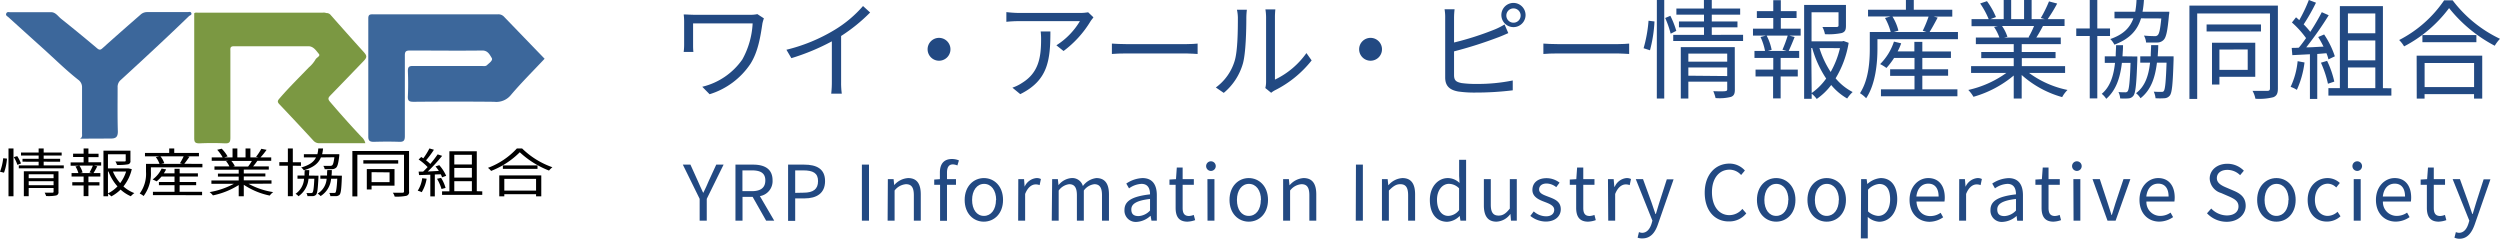 <?xml version="1.0" encoding="UTF-8"?> <svg xmlns="http://www.w3.org/2000/svg" id="レイヤー_1" data-name="レイヤー 1" viewBox="0 0 555.81 53.03"><defs><style>.cls-1{fill:#3c679b;}.cls-2{fill:#7b9842;}.cls-3{fill:#224982;}</style></defs><path d="M0,38.18a11.71,11.71,0,0,0,.71-3l.84.08a11.65,11.65,0,0,1-.66,3.13ZM1.89,33H3V43.63H1.89Zm1.94,1.71a8.76,8.76,0,0,1,.84,1.63l-.8.31a8.08,8.08,0,0,0-.8-1.72Zm10.35,2.06v.66h-10v-.66H8.59v-.82H5v-.64H8.59v-.73H4.67v-.67H8.59V33H9.71v.91h4v.67h-4v.73h3.66v.64H9.71v.82ZM13,42.66a.69.69,0,0,1-.55.8,8.79,8.79,0,0,1-2.2.12,3.6,3.6,0,0,0-.32-.74c.77,0,1.5,0,1.69,0s.29-.05.29-.2v-.84H6.38v1.82H5.3V38.07H13ZM6.38,38.75v.87h5.53v-.87Zm5.53,2.42v-.89H6.38v.89Z"></path><path d="M19.66,36.07h2.83v.75h-1.6l.74.15c-.28.54-.58,1.1-.85,1.51h1.53v.76H19.66V40.5h2.45v.74H19.66v2.37H18.59V41.24H16.07V40.5h2.52V39.24H15.91v-.76h1.51A5.22,5.22,0,0,0,16.77,37l.76-.15H15.7v-.75h2.89V34.91H16.25v-.75h2.34V33h1.07v1.18h2.25v.75H19.66Zm.23,2.28a11.46,11.46,0,0,0,.76-1.53h-3a4.83,4.83,0,0,1,.71,1.54l-.54.12h2.66Zm9.41-.75a9.39,9.39,0,0,1-1.86,3.85,7.74,7.74,0,0,0,2.43,1.48,4.4,4.4,0,0,0-.79.7,8.38,8.38,0,0,1-2.27-1.48,8.76,8.76,0,0,1-2.06,1.51,3.71,3.71,0,0,0-.72-.58v.56H23V33.5h6v2.24a.68.68,0,0,1-.59.8,12.46,12.46,0,0,1-2.4.13,2.34,2.34,0,0,0-.36-.77c1,0,1.76,0,2,0s.3-.05.3-.19V34.29H24v3.15h4.36l.2,0ZM24,43a7.71,7.71,0,0,0,2.12-1.56,10.49,10.49,0,0,1-2-3.31H24Zm1.1-4.87a9.57,9.57,0,0,0,1.62,2.58,8.42,8.42,0,0,0,1.32-2.58Z"></path><path d="M45,36.43v.77H33.55v1a8.35,8.35,0,0,1-1.62,5.38,4,4,0,0,0-.87-.55,7.39,7.39,0,0,0,1.4-4.83V36.43h3a5.66,5.66,0,0,0-.82-1.51l.79-.16H32.23V34h5.39V33h1.12v1h5.49v.75H41.55l.57.1c-.38.55-.8,1.14-1.15,1.57Zm-5.07,6.21h5v.75H34v-.75H38.8V41.17H35.33v-.71H38.8V39.24H35.92a8,8,0,0,1-1.1,1.08,8.29,8.29,0,0,0-.89-.42,6.16,6.16,0,0,0,2-2.43l1,.19a6,6,0,0,1-.51.87H38.8v-1h1.14v1H44v.71H39.94v1.22h3.67v.71H39.94Zm-4.26-7.88a4.53,4.53,0,0,1,.85,1.52l-.69.15h4.68L40,36.29a12.54,12.54,0,0,0,.83-1.53Z"></path><path d="M55.25,40.86a16.67,16.67,0,0,0,5.49,1.85,3.31,3.31,0,0,0-.77.77,16.24,16.24,0,0,1-5.77-2.4v2.55H53.07V41.14a17.3,17.3,0,0,1-5.73,2.3,3.66,3.66,0,0,0-.74-.73A17.46,17.46,0,0,0,52,40.86H47v-.74h6.07v-.86H48.45v-.67h4.62v-.85H47.68V37H51a4.79,4.79,0,0,0-.75-1.17l.53-.08H47.07V35h2.44a9.11,9.11,0,0,0-1.22-1.7l1-.24a7.77,7.77,0,0,1,1.31,1.72l-.79.22h1.89V33h1.07V35h1.82V33h1.08V35H57.5l-.57-.14a12.39,12.39,0,0,0,1.17-1.78l1.17.23A16.67,16.67,0,0,1,57.91,35H60.3v.75H57.22A15.08,15.08,0,0,1,56.27,37h3.49v.71H54.2v.85H59v.67H54.2v.86h6.16v.74Zm-3.82-5.08a4.38,4.38,0,0,1,.77,1.16l-.49.09h3.61l-.16,0A11.45,11.45,0,0,0,56,35.78Z"></path><path d="M65.1,36.84v6.78H64V36.84h-1.9v-.79H64V33H65.1v3.08h1.81v.79Zm5.7,2.22s0,.23,0,.35c-.13,2.65-.25,3.59-.56,3.91a1.15,1.15,0,0,1-.75.29c-.26,0-.71,0-1.14,0a1.43,1.43,0,0,0-.24-.69c.43,0,.76,0,1,0a.47.47,0,0,0,.37-.11c.18-.2.31-1,.4-3.08H68.59a5.28,5.28,0,0,1-2.23,3.9,2.46,2.46,0,0,0-.65-.54,4.37,4.37,0,0,0,1.89-3.36H66.14v-.7H67.7c0-.38,0-.79.06-1.2h1c0,.41-.05.82-.08,1.2ZM71.34,35c-.52,1.29-1.61,2.23-3.8,2.85a2.22,2.22,0,0,0-.58-.61C68.83,36.7,69.77,36,70.25,35H67.56v-.72h3a6.25,6.25,0,0,0,.2-1.27h1.06a8,8,0,0,1-.2,1.27h3.81a2.71,2.71,0,0,1,0,.34c-.2,1.72-.4,2.43-.75,2.7a1.42,1.42,0,0,1-.91.29c-.33,0-1,0-1.59,0a1.59,1.59,0,0,0-.31-.74c.64,0,1.24,0,1.49,0a.7.7,0,0,0,.46-.1c.23-.15.37-.64.52-1.81ZM76,39.06a2.74,2.74,0,0,1,0,.35c-.1,2.65-.21,3.59-.53,3.91a1.21,1.21,0,0,1-.76.29c-.29,0-.76,0-1.26,0a1.93,1.93,0,0,0-.24-.71c.46,0,.86,0,1,0s.29,0,.39-.11.29-1,.38-3.06H73.61a5,5,0,0,1-2.33,3.86,2.84,2.84,0,0,0-.66-.55,4.17,4.17,0,0,0,2-3.31H71.22v-.7h1.49c0-.38,0-.79.06-1.22h1c0,.43,0,.84-.07,1.22Z"></path><path d="M90.94,42.54a.83.83,0,0,1-.63,1,10.66,10.66,0,0,1-2.57.17,2.26,2.26,0,0,0-.41-.86c1,0,1.86,0,2.12,0s.37-.08.37-.27V34.4H79.45v9.27H78.34V33.57h12.6Zm-2.41-6.17H80.78v-.76h7.75Zm-5.92,4.91v.84H81.55V37.59h6.16v3.69Zm0-3v2.21h4V38.32Z"></path><path d="M94.85,39.73a8.35,8.35,0,0,1-1.09,3,4.22,4.22,0,0,0-.89-.33,6.86,6.86,0,0,0,1-2.78Zm1.82-.94v4.87h-1V38.84l-2.5.09-.1-.78,1,0c.34-.31.69-.67,1-1a11.62,11.62,0,0,0-2-1.69l.58-.56.46.3A15,15,0,0,0,95.47,33l1,.29a19.93,19.93,0,0,1-1.75,2.35,9.2,9.2,0,0,1,.94.81,26.29,26.29,0,0,0,1.64-2.13l1,.33a40.08,40.08,0,0,1-3.19,3.48L97.57,38a11.49,11.49,0,0,0-.75-1l.84-.28a8.94,8.94,0,0,1,1.53,2.37l-.91.33a3.31,3.31,0,0,0-.29-.67Zm1.39.75a8.28,8.28,0,0,1,1,2.24l-.9.24a9.61,9.61,0,0,0-1-2.27Zm9.16,3v.79H98.28v-.79h1.63V33.63H106v8.88ZM101,34.41v2.15h3.91V34.41Zm3.91,2.93H101v2.15h3.91ZM101,42.51h3.91V40.28H101Z"></path><path d="M116.07,33a18.17,18.17,0,0,0,6.74,4.18,4.78,4.78,0,0,0-.75.74,20.34,20.34,0,0,1-6.5-4.07A18.44,18.44,0,0,1,109.18,38a3.25,3.25,0,0,0-.7-.68A16.65,16.65,0,0,0,114.92,33ZM111,39h9.34v4.65h-1.16v-.48h-7.06v.48H111Zm8.5-2.23v.77h-7.7v-.77Zm-7.38,3v2.61h7.06V39.77Z"></path><path class="cls-1" d="M121.08,13.06c-2.55,2.72-5.16,5.3-7.52,8.09a4.17,4.17,0,0,1-3.71,1.48c-5.95-.06-11.91-.05-17.87,0-1,0-1.35-.18-1.3-1.22.09-1.87.08-3.75,0-5.62,0-.91.26-1.13,1.15-1.12,5.08,0,10.15,0,15.23,0,.43,0,.9.14,1.26-.23s1.36-1,1-1.56c-.43-.7-.85-1.66-2.1-1.65-5.36.07-10.72,0-16.08,0-.89,0-1.14.22-1.13,1.12,0,6,0,12,0,17.92,0,1-.29,1.3-1.28,1.26-1.88-.07-3.76-.05-5.64,0-.86,0-1.21-.24-1.21-1.15q0-13.14,0-26.28c0-.77.27-.93,1-.92q13.92,0,27.84,0a1.71,1.71,0,0,1,1.36.56C115.08,6.85,118.06,9.94,121.08,13.06Z"></path><path class="cls-2" d="M72.54,2.9a1.19,1.19,0,0,1,1,.46c2.37,2.68,4.74,5.35,7.14,8,1,1.08,1,1.36,0,2.38-2.41,2.5-4.81,5-7.23,7.48-.45.46-.62.76-.11,1.37q3.41,4,7,7.82a2.6,2.6,0,0,1,.88,1.42H77.39c-2.08,0-4.16,0-6.24,0a1.69,1.69,0,0,1-1.4-.49q-3.81-4.14-7.68-8.21c-.51-.54-.28-.84.11-1.29,2.06-2.39,4.31-4.59,6.49-6.86a6.92,6.92,0,0,0,1.46-1.73c.22-.47,1.19-.77.76-1.27-.61-.71-1.18-1.7-2.34-1.7-5.52,0-11,0-16.55,0-.93,0-.78.56-.78,1.1,0,6.41,0,12.82,0,19.23,0,1-.21,1.3-1.24,1.26-1.87-.09-3.76-.09-5.63,0-1,0-1.17-.29-1.17-1.2q0-13.86,0-27.71c.27-.25.61-.14.92-.14H71.71A1.69,1.69,0,0,1,72.54,2.9Z"></path><path class="cls-1" d="M17.78,30.83c.59-.3.46-.78.46-1.21,0-3.38,0-6.77,0-10.15a2,2,0,0,0-.84-1.73c-2.81-2.21-5.35-4.74-8-7.12s-5-4.51-7.51-6.78c-.24-.22-.7-.4-.5-.84s.53-.29.85-.29h9.12c1,0,1.53.9,2.21,1.45,2.69,2.14,5.35,4.32,8,6.56.63.54.87.31,1.34-.11,2.74-2.46,5.52-4.9,8.3-7.32a2.12,2.12,0,0,1,1.5-.6c3,0,6,0,9,0,.29,0,.68-.19.83.23s-.31.47-.52.66q-3.1,3-6.23,5.93-4.44,4.16-8.93,8.26a2,2,0,0,0-.71,1.67c0,3.27-.05,6.53.05,9.8,0,1.25-.49,1.56-1.56,1.56Z"></path><path class="cls-3" d="M169.83,4.08a11,11,0,0,0-.32,1.1c-.43,2.86-.93,6.26-2.66,9a16.9,16.9,0,0,1-9.09,6.77l-1.63-1.66a15.16,15.16,0,0,0,8.92-6.09,18.47,18.47,0,0,0,2.28-8H154.09v4.8c0,.36,0,1,.07,1.54H152a12.75,12.75,0,0,0,.1-1.54V4.82a12.21,12.21,0,0,0-.1-1.61c.65,0,1.54.08,2.57.08h12.3a6.83,6.83,0,0,0,1.51-.15Z"></path><path class="cls-3" d="M193.45,2.78A37.48,37.48,0,0,1,187,8V18.25a17.44,17.44,0,0,0,.15,2.57h-2.35a23,23,0,0,0,.14-2.57V9.19a48.8,48.8,0,0,1-9,3.74l-1.1-1.87a37.92,37.92,0,0,0,10.72-4.42,26.35,26.35,0,0,0,6.31-5.3Z"></path><path class="cls-3" d="M208.77,8.42A2.54,2.54,0,1,1,206.23,11,2.53,2.53,0,0,1,208.77,8.42Z"></path><path class="cls-3" d="M243.1,3.86c-.17.24-.48.6-.65.87a23.12,23.12,0,0,1-6,6.61l-1.59-1.27a16.1,16.1,0,0,0,5.23-5.37H226.47a26.11,26.11,0,0,0-2.73.15V2.69a27,27,0,0,0,2.73.19h13.77a10.7,10.7,0,0,0,1.68-.15ZM233.53,7c0,6.5-.58,10.89-6.7,13.93l-1.75-1.44a9.19,9.19,0,0,0,2.14-1.05c3.72-2.28,4.24-5.71,4.24-9.72A14.7,14.7,0,0,0,231.37,7Z"></path><path class="cls-3" d="M247.2,9.69c.71.05,2,.12,3.33.12h13.14c1.2,0,2.07-.07,2.59-.12V12c-.48,0-1.48-.12-2.56-.12H250.53c-1.32,0-2.59.05-3.33.12Z"></path><path class="cls-3" d="M270.31,19.45a11.36,11.36,0,0,0,4.18-5.9c.69-2.21.72-7,.72-9.64A8.49,8.49,0,0,0,275,2.16h2.21a16.24,16.24,0,0,0-.12,1.73c0,2.66-.1,7.79-.75,10.19a13.16,13.16,0,0,1-4.27,6.57Zm11,.12a5.45,5.45,0,0,0,.17-1.34V3.86a10.56,10.56,0,0,0-.15-1.77h2.21a16.82,16.82,0,0,0-.09,1.77V17.7a18.23,18.23,0,0,0,7-5.9l1.16,1.63a24.18,24.18,0,0,1-8.18,6.65,4.85,4.85,0,0,0-.82.55Z"></path><path class="cls-3" d="M304.71,8.42A2.54,2.54,0,1,1,302.17,11,2.53,2.53,0,0,1,304.71,8.42Z"></path><path class="cls-3" d="M323.27,16.69c0,1.23.5,1.54,1.68,1.78a22.8,22.8,0,0,0,3.17.19,39.07,39.07,0,0,0,8.2-.77v2.19a67.57,67.57,0,0,1-8.3.5,25,25,0,0,1-3.84-.24c-1.84-.34-2.88-1.18-2.88-3.12V4a10.37,10.37,0,0,0-.14-1.94h2.23A16.28,16.28,0,0,0,323.27,4V9.45a65.6,65.6,0,0,0,9.11-2.93,15.63,15.63,0,0,0,2.12-1.08l.83,1.92c-.67.29-1.53.68-2.25.94a92.94,92.94,0,0,1-9.81,3.12Zm15.9-13.36A2.69,2.69,0,1,1,336.49.65,2.7,2.7,0,0,1,339.17,3.33Zm-1.1,0a1.59,1.59,0,0,0-3.17,0,1.59,1.59,0,1,0,3.17,0Z"></path><path class="cls-3" d="M343.13,9.69c.72.05,2,.12,3.33.12h13.15c1.2,0,2.06-.07,2.59-.12V12c-.48,0-1.49-.12-2.57-.12H346.46c-1.32,0-2.59.05-3.33.12Z"></path><path class="cls-3" d="M365.41,10.72a30.39,30.39,0,0,0,1.1-6.11l1.32.16a30.08,30.08,0,0,1-1,6.41ZM368.36,0H370V21.9h-1.65Zm3,3.51a19.72,19.72,0,0,1,1.32,3.35l-1.25.63A21.21,21.21,0,0,0,370.21,4Zm16.17,4.22V9.11H372V7.75h6.84V6.07h-5.57V4.77h5.57V3.26H372.7V1.9h6.12V0h1.75V1.9h6.31V3.26h-6.31V4.77h5.71v1.3h-5.71V7.75ZM385.7,19.91c0,.91-.19,1.37-.86,1.63a10.31,10.31,0,0,1-3.43.26,8.08,8.08,0,0,0-.51-1.53c1.2.05,2.35.05,2.64,0s.46-.09.46-.41V18.16h-8.64V21.9h-1.68V10.48h12Zm-10.34-8v1.8H384v-1.8Zm8.64,5V15h-8.64v1.83Z"></path><path class="cls-3" d="M395.92,6.38h4.41V7.92h-2.5l1.16.31c-.44,1.1-.92,2.25-1.32,3.09H400v1.56h-4.12v2.59h3.81V17h-3.81v4.87h-1.68V17H390.3V15.47h3.94V12.88h-4.18V11.32h2.35a13.33,13.33,0,0,0-1-3.09l1.17-.31h-2.85V6.38h4.51V4h-3.65V2.47h3.65V.05h1.68V2.47h3.5V4h-3.5Zm.36,4.68a28.08,28.08,0,0,0,1.17-3.14h-4.68a11.55,11.55,0,0,1,1.11,3.16l-.84.24h4.15ZM411,9.52a22,22,0,0,1-2.9,7.89,12.15,12.15,0,0,0,3.79,3.05,8.15,8.15,0,0,0-1.22,1.44,13.07,13.07,0,0,1-3.55-3,13.93,13.93,0,0,1-3.22,3.1,6.12,6.12,0,0,0-1.12-1.18v1.15H401.1V1.1h9.3V5.71c0,.89-.16,1.37-.93,1.63a14.21,14.21,0,0,1-3.74.26A5.85,5.85,0,0,0,405.17,6c1.49,0,2.74,0,3.1,0s.48-.1.48-.39V2.73h-6V9.19h6.81l.31-.08Zm-8.22,11.16A13.3,13.3,0,0,0,406,17.46a23.55,23.55,0,0,1-3.1-6.79h-.21Zm1.72-10A21.21,21.21,0,0,0,407,16a19.88,19.88,0,0,0,2.07-5.3Z"></path><path class="cls-3" d="M435.3,7.12V8.71H417.4v2.13c0,3.14-.4,7.85-2.51,11a7,7,0,0,0-1.37-1.12c1.94-3,2.18-7.08,2.18-9.91V7.12h4.65A12.71,12.71,0,0,0,419.08,4l1.23-.34h-5V2.16h8.42V0h1.75V2.16h8.56V3.69H429.9l.89.22c-.6,1.13-1.25,2.33-1.8,3.21Zm-7.92,12.74h7.8V21.4h-17V19.86h7.46v-3h-5.42V15.4h5.42V12.88H421.1a15.87,15.87,0,0,1-1.7,2.23,9.49,9.49,0,0,0-1.4-.86,12.59,12.59,0,0,0,3.07-5l1.61.38a12.45,12.45,0,0,1-.79,1.8h3.72V9.31h1.77v2.13h6.36v1.44h-6.36V15.4h5.73v1.44h-5.73ZM420.74,3.69a10.54,10.54,0,0,1,1.32,3.12L421,7.12h7.31l-.84-.28a26.38,26.38,0,0,0,1.3-3.15Z"></path><path class="cls-3" d="M451.1,16.21A21.76,21.76,0,0,0,459.66,20a6.61,6.61,0,0,0-1.19,1.59,22.54,22.54,0,0,1-9-4.92V21.9H447.7V16.79a24.28,24.28,0,0,1-8.95,4.73A7.9,7.9,0,0,0,437.6,20a23.13,23.13,0,0,0,8.47-3.79h-7.85V14.7h9.48V12.93h-7.22V11.56h7.22V9.81h-8.42V8.35h5.23A10.25,10.25,0,0,0,443.33,6l.84-.17h-5.85V4.25h3.81A18.31,18.31,0,0,0,440.24.77l1.51-.51a16.81,16.81,0,0,1,2,3.53l-1.23.46h2.95V0h1.66V4.25H450V0h1.68V4.25h2.9L453.72,4A27.59,27.59,0,0,0,455.54.31l1.82.48a33.87,33.87,0,0,1-2.11,3.46H459V5.78h-4.8c-.48.91-1,1.85-1.48,2.57h5.44V9.81h-8.68v1.75H457v1.37h-7.5V14.7h9.62v1.51Zm-6-10.43a9.11,9.11,0,0,1,1.2,2.4l-.77.17h5.64L451,8.27a19.88,19.88,0,0,0,1.22-2.49Z"></path><path class="cls-3" d="M466.28,8V21.87H464.6V8h-3V6.33h3V0h1.68V6.33h2.83V8Zm8.9,4.56s0,.48,0,.72c-.19,5.45-.39,7.36-.87,8a1.49,1.49,0,0,1-1.17.6,12.6,12.6,0,0,1-1.78,0,3.4,3.4,0,0,0-.38-1.41c.67.05,1.2.05,1.49.05a.62.62,0,0,0,.57-.24c.29-.41.48-2,.63-6.31h-1.92c-.39,3.36-1.32,6.12-3.48,8a4.84,4.84,0,0,0-1-1.11c1.87-1.56,2.64-4,2.95-6.88h-2.28V12.52h2.43c0-.79.07-1.63.09-2.47H472c0,.84-.07,1.68-.12,2.47ZM476,4.08c-.81,2.66-2.52,4.58-5.92,5.85a4.53,4.53,0,0,0-.92-1.25c2.93-1,4.39-2.54,5.14-4.6h-4.2V2.61h4.61A18.49,18.49,0,0,0,475,0h1.65a22,22,0,0,1-.31,2.61h5.95s0,.46-.07.7c-.31,3.53-.63,5-1.18,5.54a1.92,1.92,0,0,1-1.41.6c-.53,0-1.49,0-2.5,0a3.9,3.9,0,0,0-.48-1.54c1,.1,1.95.12,2.33.12a.88.88,0,0,0,.72-.21c.36-.32.57-1.32.81-3.72Zm7.24,8.44s0,.5,0,.72c-.17,5.45-.34,7.36-.84,8a1.59,1.59,0,0,1-1.17.6,15.36,15.36,0,0,1-2,0,4.78,4.78,0,0,0-.39-1.46c.72.05,1.35.05,1.64.05s.45,0,.6-.22c.28-.4.45-2,.6-6.28h-2.14c-.41,3.38-1.34,6.09-3.65,7.91a4.32,4.32,0,0,0-1-1.12c2-1.51,2.79-3.86,3.12-6.79h-2.18V12.52h2.33c0-.79.07-1.63.09-2.49h1.58c0,.86-.07,1.7-.12,2.49Z"></path><path class="cls-3" d="M506.43,19.67c0,1.1-.26,1.63-1,1.94a12.75,12.75,0,0,1-4,.34,5.61,5.61,0,0,0-.64-1.75c1.51,0,2.9,0,3.31,0s.57-.17.57-.55V3H488.49V22h-1.73V1.25h19.67ZM502.67,7H490.58V5.44h12.09Zm-9.24,10.08V18.8h-1.65V9.5h9.62v7.58Zm0-6.07v4.53h6.29V11Z"></path><path class="cls-3" d="M512.35,13.89a21,21,0,0,1-1.7,6.09,6.17,6.17,0,0,0-1.39-.67,17.24,17.24,0,0,0,1.56-5.71ZM515.18,12V22h-1.63V12.06l-3.91.2-.14-1.61c.48,0,1,0,1.58-.05.53-.62,1.08-1.37,1.61-2.13A20.79,20.79,0,0,0,509.55,5l.91-1.15c.24.19.48.41.72.63A32.87,32.87,0,0,0,513.31,0l1.59.6a43.35,43.35,0,0,1-2.74,4.82,18.32,18.32,0,0,1,1.47,1.66c1-1.51,1.89-3.07,2.56-4.37l1.54.68a76.47,76.47,0,0,1-5,7.14c1.2,0,2.52-.12,3.84-.16a21.63,21.63,0,0,0-1.18-2.14l1.32-.57a19.67,19.67,0,0,1,2.38,4.86l-1.42.68a8.05,8.05,0,0,0-.45-1.37Zm2.19,1.53a20.82,20.82,0,0,1,1.6,4.61l-1.41.48A23.81,23.81,0,0,0,516,13.94Zm14.29,6.1v1.63h-14V19.6h2.55V1.37h9.57V19.6ZM522,3V7.39h6.09V3Zm6.09,6H522v4.42h6.09ZM522,19.6h6.09V15H522Z"></path><path class="cls-3" d="M545.28.07a28.52,28.52,0,0,0,10.53,8.56,8.34,8.34,0,0,0-1.17,1.54A32,32,0,0,1,544.49,1.8a29.39,29.39,0,0,1-10,8.51,6.93,6.93,0,0,0-1.1-1.41,27,27,0,0,0,10-8.83Zm-8,12.31h14.58v9.54h-1.82v-1h-11v1H537.3ZM550.56,7.8V9.38h-12V7.8ZM539.05,14v5.35h11V14Z"></path><path class="cls-3" d="M155.55,44.21l-3.74-7.61h1.69l1.59,3.52c.41.92.78,1.78,1.23,2.72h.06c.45-.94.87-1.8,1.24-2.72l1.62-3.52h1.63l-3.74,7.61v4.85h-1.58Z"></path><path class="cls-3" d="M170.33,49.06l-3-5.29h-2.25v5.29h-1.57V36.6h3.9c2.53,0,4.35.91,4.35,3.5a3.37,3.37,0,0,1-2.82,3.5l3.19,5.46Zm-5.27-6.56h2.09c2,0,3-.78,3-2.4s-1.07-2.22-3-2.22h-2.09Z"></path><path class="cls-3" d="M175.21,36.6h3.55c2.8,0,4.67.94,4.67,3.66s-1.87,3.85-4.59,3.85h-2.05v5h-1.58Zm3.43,6.24c2.19,0,3.23-.8,3.23-2.58s-1.11-2.38-3.3-2.38h-1.78v5Z"></path><path class="cls-3" d="M191.62,36.6h1.58V49.06h-1.58Z"></path><path class="cls-3" d="M197.39,39.83h1.28l.13,1.33h0a4.44,4.44,0,0,1,3.1-1.57c1.93,0,2.81,1.26,2.81,3.62v5.85h-1.54V43.42c0-1.74-.53-2.47-1.75-2.47a3.52,3.52,0,0,0-2.53,1.41v6.7h-1.55Z"></path><path class="cls-3" d="M212.85,36.79a2.66,2.66,0,0,0-1-.24c-.89,0-1.31.63-1.31,1.82v1.46h2v1.26h-2v8H209v-8H207.7V39.92l1.26-.09V38.35c0-1.86.85-3,2.69-3a4,4,0,0,1,1.54.31Z"></path><path class="cls-3" d="M214.47,44.45c0-3.07,2-4.86,4.28-4.86S223,41.38,223,44.45s-2,4.83-4.28,4.83S214.47,47.51,214.47,44.45Zm7,0c0-2.12-1.09-3.57-2.68-3.57s-2.67,1.45-2.67,3.57S217.15,48,218.75,48,221.43,46.58,221.43,44.45Z"></path><path class="cls-3" d="M226.39,39.83h1.28l.13,1.68h0a3.2,3.2,0,0,1,2.62-1.92,2,2,0,0,1,1,.21l-.29,1.36a2.13,2.13,0,0,0-.9-.16c-.76,0-1.71.55-2.32,2.13v5.93h-1.55Z"></path><path class="cls-3" d="M233.92,39.83h1.27l.14,1.34h0a4.06,4.06,0,0,1,2.87-1.58,2.44,2.44,0,0,1,2.55,1.77,4.35,4.35,0,0,1,3-1.77c1.9,0,2.8,1.26,2.8,3.62v5.85h-1.55V43.42c0-1.74-.54-2.47-1.71-2.47a3.41,3.41,0,0,0-2.33,1.41v6.7h-1.54V43.42c0-1.74-.55-2.47-1.72-2.47a3.41,3.41,0,0,0-2.33,1.41v6.7h-1.54Z"></path><path class="cls-3" d="M250,46.66c0-2,1.75-3,5.68-3.45,0-1.19-.39-2.33-1.9-2.33a5.11,5.11,0,0,0-2.77,1l-.61-1.07A6.91,6.91,0,0,1,254,39.59c2.24,0,3.19,1.52,3.19,3.79v5.68H256L255.81,48h-.05a4.94,4.94,0,0,1-3,1.33A2.51,2.51,0,0,1,250,46.66Zm5.68.15V44.23c-3.11.37-4.16,1.14-4.16,2.33s.71,1.48,1.63,1.48A3.77,3.77,0,0,0,255.68,46.81Z"></path><path class="cls-3" d="M261.37,46.2V41.09H260V39.92l1.45-.09.18-2.58h1.3v2.58h2.49v1.26h-2.49v5.15c0,1.13.35,1.78,1.42,1.78a3.21,3.21,0,0,0,1.05-.24l.31,1.16a5.84,5.84,0,0,1-1.7.34C262,49.28,261.37,48.05,261.37,46.2Z"></path><path class="cls-3" d="M268.15,36.93a1.07,1.07,0,0,1,2.14,0,1.07,1.07,0,0,1-2.14,0Zm.29,2.9H270v9.23h-1.54Z"></path><path class="cls-3" d="M273.35,44.45c0-3.07,2-4.86,4.28-4.86s4.28,1.79,4.28,4.86-2,4.83-4.28,4.83S273.35,47.51,273.35,44.45Zm7,0c0-2.12-1.09-3.57-2.68-3.57S275,42.33,275,44.45,276,48,277.63,48,280.31,46.58,280.31,44.45Z"></path><path class="cls-3" d="M285.27,39.83h1.28l.13,1.33h.05a4.44,4.44,0,0,1,3.09-1.57c1.94,0,2.82,1.26,2.82,3.62v5.85H291.1V43.42c0-1.74-.53-2.47-1.75-2.47a3.52,3.52,0,0,0-2.53,1.41v6.7h-1.55Z"></path><path class="cls-3" d="M301.46,36.6H303V49.06h-1.58Z"></path><path class="cls-3" d="M307.24,39.83h1.27l.14,1.33h.05a4.4,4.4,0,0,1,3.09-1.57c1.94,0,2.82,1.26,2.82,3.62v5.85h-1.55V43.42c0-1.74-.52-2.47-1.75-2.47-.95,0-1.59.48-2.53,1.41v6.7h-1.54Z"></path><path class="cls-3" d="M317.89,44.45c0-3,1.88-4.86,4-4.86a3.76,3.76,0,0,1,2.6,1.09l-.09-1.59V35.53h1.55V49.06h-1.26L324.53,48h0a4.14,4.14,0,0,1-2.81,1.31C319.38,49.28,317.89,47.53,317.89,44.45Zm6.5,2.26V41.87a3.21,3.21,0,0,0-2.24-1c-1.49,0-2.67,1.43-2.67,3.53S320.4,48,322,48A3.17,3.17,0,0,0,324.39,46.71Z"></path><path class="cls-3" d="M329.9,45.68V39.83h1.54v5.66c0,1.71.51,2.44,1.74,2.44.95,0,1.61-.45,2.49-1.56V39.83h1.55v9.23h-1.29l-.12-1.45h-.05a4,4,0,0,1-3.06,1.67C330.77,49.28,329.9,48,329.9,45.68Z"></path><path class="cls-3" d="M340.23,48l.76-1a4.17,4.17,0,0,0,2.74,1.09c1.22,0,1.81-.65,1.81-1.44,0-.94-1.08-1.36-2.1-1.75-1.29-.48-2.75-1.11-2.75-2.67s1.17-2.62,3.17-2.62a4.78,4.78,0,0,1,2.87,1l-.74,1a3.51,3.51,0,0,0-2.13-.81c-1.15,0-1.68.61-1.68,1.32,0,.89,1,1.21,2,1.6,1.34.51,2.82,1,2.82,2.8,0,1.5-1.19,2.74-3.36,2.74A5.56,5.56,0,0,1,340.23,48Z"></path><path class="cls-3" d="M350.42,46.2V41.09H349V39.92l1.45-.09.18-2.58H352v2.58h2.49v1.26H352v5.15c0,1.13.35,1.78,1.42,1.78a3.32,3.32,0,0,0,1.06-.24l.3,1.16a5.84,5.84,0,0,1-1.7.34C351.08,49.28,350.42,48.05,350.42,46.2Z"></path><path class="cls-3" d="M357.49,39.83h1.27l.14,1.68H359a3.18,3.18,0,0,1,2.61-1.92,2,2,0,0,1,1,.21l-.29,1.36a2.19,2.19,0,0,0-.9-.16c-.76,0-1.72.55-2.33,2.13v5.93h-1.54Z"></path><path class="cls-3" d="M364.08,52.84l.3-1.24a2.18,2.18,0,0,0,.7.16c1.05,0,1.72-.85,2.09-2l.2-.7-3.7-9.24h1.61L367.17,45c.27.8.59,1.75.88,2.58h.09c.25-.83.52-1.76.78-2.58l1.65-5.13h1.51l-3.48,10C368,51.64,367,53,365.17,53A2.8,2.8,0,0,1,364.08,52.84Z"></path><path class="cls-3" d="M379,42.84c0-4,2.36-6.47,5.52-6.47a4.58,4.58,0,0,1,3.41,1.54l-.84,1a3.44,3.44,0,0,0-2.55-1.19c-2.36,0-3.93,1.94-3.93,5s1.5,5.11,3.88,5.11a3.77,3.77,0,0,0,2.88-1.39l.87,1a4.81,4.81,0,0,1-3.82,1.79C381.29,49.28,379,46.88,379,42.84Z"></path><path class="cls-3" d="M390.61,44.45c0-3.07,2-4.86,4.28-4.86s4.28,1.79,4.28,4.86-2,4.83-4.28,4.83S390.61,47.51,390.61,44.45Zm7,0c0-2.12-1.09-3.57-2.69-3.57s-2.66,1.45-2.66,3.57S393.3,48,394.89,48,397.58,46.58,397.58,44.45Z"></path><path class="cls-3" d="M401.84,44.45c0-3.07,2-4.86,4.28-4.86s4.28,1.79,4.28,4.86-2,4.83-4.28,4.83S401.84,47.51,401.84,44.45Zm7,0c0-2.12-1.09-3.57-2.69-3.57s-2.66,1.45-2.66,3.57S404.53,48,406.12,48,408.81,46.58,408.81,44.45Z"></path><path class="cls-3" d="M413.77,39.83H415l.14,1.05h.05a5,5,0,0,1,2.94-1.29c2.38,0,3.67,1.87,3.67,4.71,0,3.16-1.89,5-4,5a4.16,4.16,0,0,1-2.55-1.07l0,1.61V53h-1.54Zm6.45,4.49c0-2-.68-3.42-2.43-3.42a3.82,3.82,0,0,0-2.48,1.28V47a3.62,3.62,0,0,0,2.26,1C419.1,48,420.22,46.61,420.22,44.32Z"></path><path class="cls-3" d="M424.54,44.45c0-3,2-4.86,4.16-4.86,2.34,0,3.67,1.7,3.67,4.34a5.22,5.22,0,0,1-.07.88h-6.22c.11,2,1.31,3.23,3.06,3.23a4,4,0,0,0,2.31-.73l.56,1a5.45,5.45,0,0,1-3.05,1C426.51,49.28,424.54,47.49,424.54,44.45ZM431,43.7c0-1.86-.85-2.87-2.29-2.87s-2.47,1.06-2.65,2.87Z"></path><path class="cls-3" d="M435.58,39.83h1.27l.14,1.68H437a3.2,3.2,0,0,1,2.62-1.92,2,2,0,0,1,1,.21l-.29,1.36a2.13,2.13,0,0,0-.9-.16c-.76,0-1.71.55-2.32,2.13v5.93h-1.55Z"></path><path class="cls-3" d="M442.53,46.66c0-2,1.75-3,5.67-3.45,0-1.19-.39-2.33-1.9-2.33a5.11,5.11,0,0,0-2.77,1l-.61-1.07a7,7,0,0,1,3.63-1.21c2.25,0,3.2,1.52,3.2,3.79v5.68h-1.28L448.34,48h0a5,5,0,0,1-3.06,1.33A2.5,2.5,0,0,1,442.53,46.66Zm5.67.15V44.23c-3.11.37-4.16,1.14-4.16,2.33s.71,1.48,1.63,1.48A3.77,3.77,0,0,0,448.2,46.81Z"></path><path class="cls-3" d="M453.89,46.2V41.09h-1.37V39.92l1.44-.09.19-2.58h1.29v2.58h2.5v1.26h-2.5v5.15c0,1.13.36,1.78,1.43,1.78a3.27,3.27,0,0,0,1.05-.24l.3,1.16a5.71,5.71,0,0,1-1.69.34C454.56,49.28,453.89,48.05,453.89,46.2Z"></path><path class="cls-3" d="M460.67,36.93a1.07,1.07,0,0,1,2.14,0,1.07,1.07,0,0,1-2.14,0Zm.29,2.9h1.55v9.23H461Z"></path><path class="cls-3" d="M465.22,39.83h1.62l1.73,5.25c.29.9.58,1.85.87,2.72h.07c.27-.87.57-1.82.84-2.72l1.75-5.25h1.53l-3.28,9.23h-1.8Z"></path><path class="cls-3" d="M475.66,44.45c0-3,2-4.86,4.16-4.86,2.34,0,3.67,1.7,3.67,4.34a6.53,6.53,0,0,1-.07.88H477.2A3.06,3.06,0,0,0,480.26,48a4,4,0,0,0,2.31-.73l.56,1a5.48,5.48,0,0,1-3.06,1C477.63,49.28,475.66,47.49,475.66,44.45Zm6.47-.75c0-1.86-.85-2.87-2.3-2.87s-2.46,1.06-2.65,2.87Z"></path><path class="cls-3" d="M490.67,47.42l.94-1.06a4.89,4.89,0,0,0,3.45,1.54c1.63,0,2.61-.81,2.61-2s-.9-1.68-2.07-2.21l-1.8-.78a3.5,3.5,0,0,1-2.53-3.19c0-1.92,1.66-3.31,3.92-3.31a5.08,5.08,0,0,1,3.67,1.54l-.83,1a4,4,0,0,0-2.84-1.18c-1.41,0-2.33.72-2.33,1.84s1.09,1.66,2.06,2.07l1.78.76c1.45.63,2.57,1.48,2.57,3.33s-1.63,3.54-4.23,3.54A6,6,0,0,1,490.67,47.42Z"></path><path class="cls-3" d="M501.82,44.45c0-3.07,2-4.86,4.28-4.86s4.28,1.79,4.28,4.86-2,4.83-4.28,4.83S501.82,47.51,501.82,44.45Zm7,0c0-2.12-1.09-3.57-2.68-3.57s-2.67,1.45-2.67,3.57S504.5,48,506.1,48,508.78,46.58,508.78,44.45Z"></path><path class="cls-3" d="M513.05,44.45c0-3.07,2.08-4.86,4.45-4.86a4,4,0,0,1,2.7,1.09l-.8,1a2.68,2.68,0,0,0-1.85-.84c-1.67,0-2.89,1.45-2.89,3.57S515.81,48,517.51,48a3.3,3.3,0,0,0,2.18-.92l.66,1a4.4,4.4,0,0,1-3,1.18C514.93,49.28,513.05,47.51,513.05,44.45Z"></path><path class="cls-3" d="M523,36.93a1.07,1.07,0,0,1,2.14,0,1.07,1.07,0,0,1-2.14,0Zm.29,2.9h1.55v9.23h-1.55Z"></path><path class="cls-3" d="M528.23,44.45c0-3,2-4.86,4.16-4.86,2.35,0,3.67,1.7,3.67,4.34a6.75,6.75,0,0,1-.06.88h-6.22A3.06,3.06,0,0,0,532.84,48a4,4,0,0,0,2.31-.73l.56,1a5.48,5.48,0,0,1-3.06,1C530.2,49.28,528.23,47.49,528.23,44.45Zm6.47-.75c0-1.86-.84-2.87-2.29-2.87s-2.46,1.06-2.65,2.87Z"></path><path class="cls-3" d="M539.55,46.2V41.09h-1.38V39.92l1.44-.09.19-2.58h1.29v2.58h2.5v1.26h-2.5v5.15c0,1.13.36,1.78,1.43,1.78a3.21,3.21,0,0,0,1.05-.24l.31,1.16a5.84,5.84,0,0,1-1.7.34C540.21,49.28,539.55,48.05,539.55,46.2Z"></path><path class="cls-3" d="M545.68,52.84,546,51.6a2.06,2.06,0,0,0,.69.16c1.06,0,1.72-.85,2.09-2l.21-.7-3.71-9.24h1.62L548.77,45l.88,2.58h.09l.78-2.58,1.65-5.13h1.51l-3.48,10c-.65,1.82-1.6,3.21-3.43,3.21A2.84,2.84,0,0,1,545.68,52.84Z"></path></svg> 